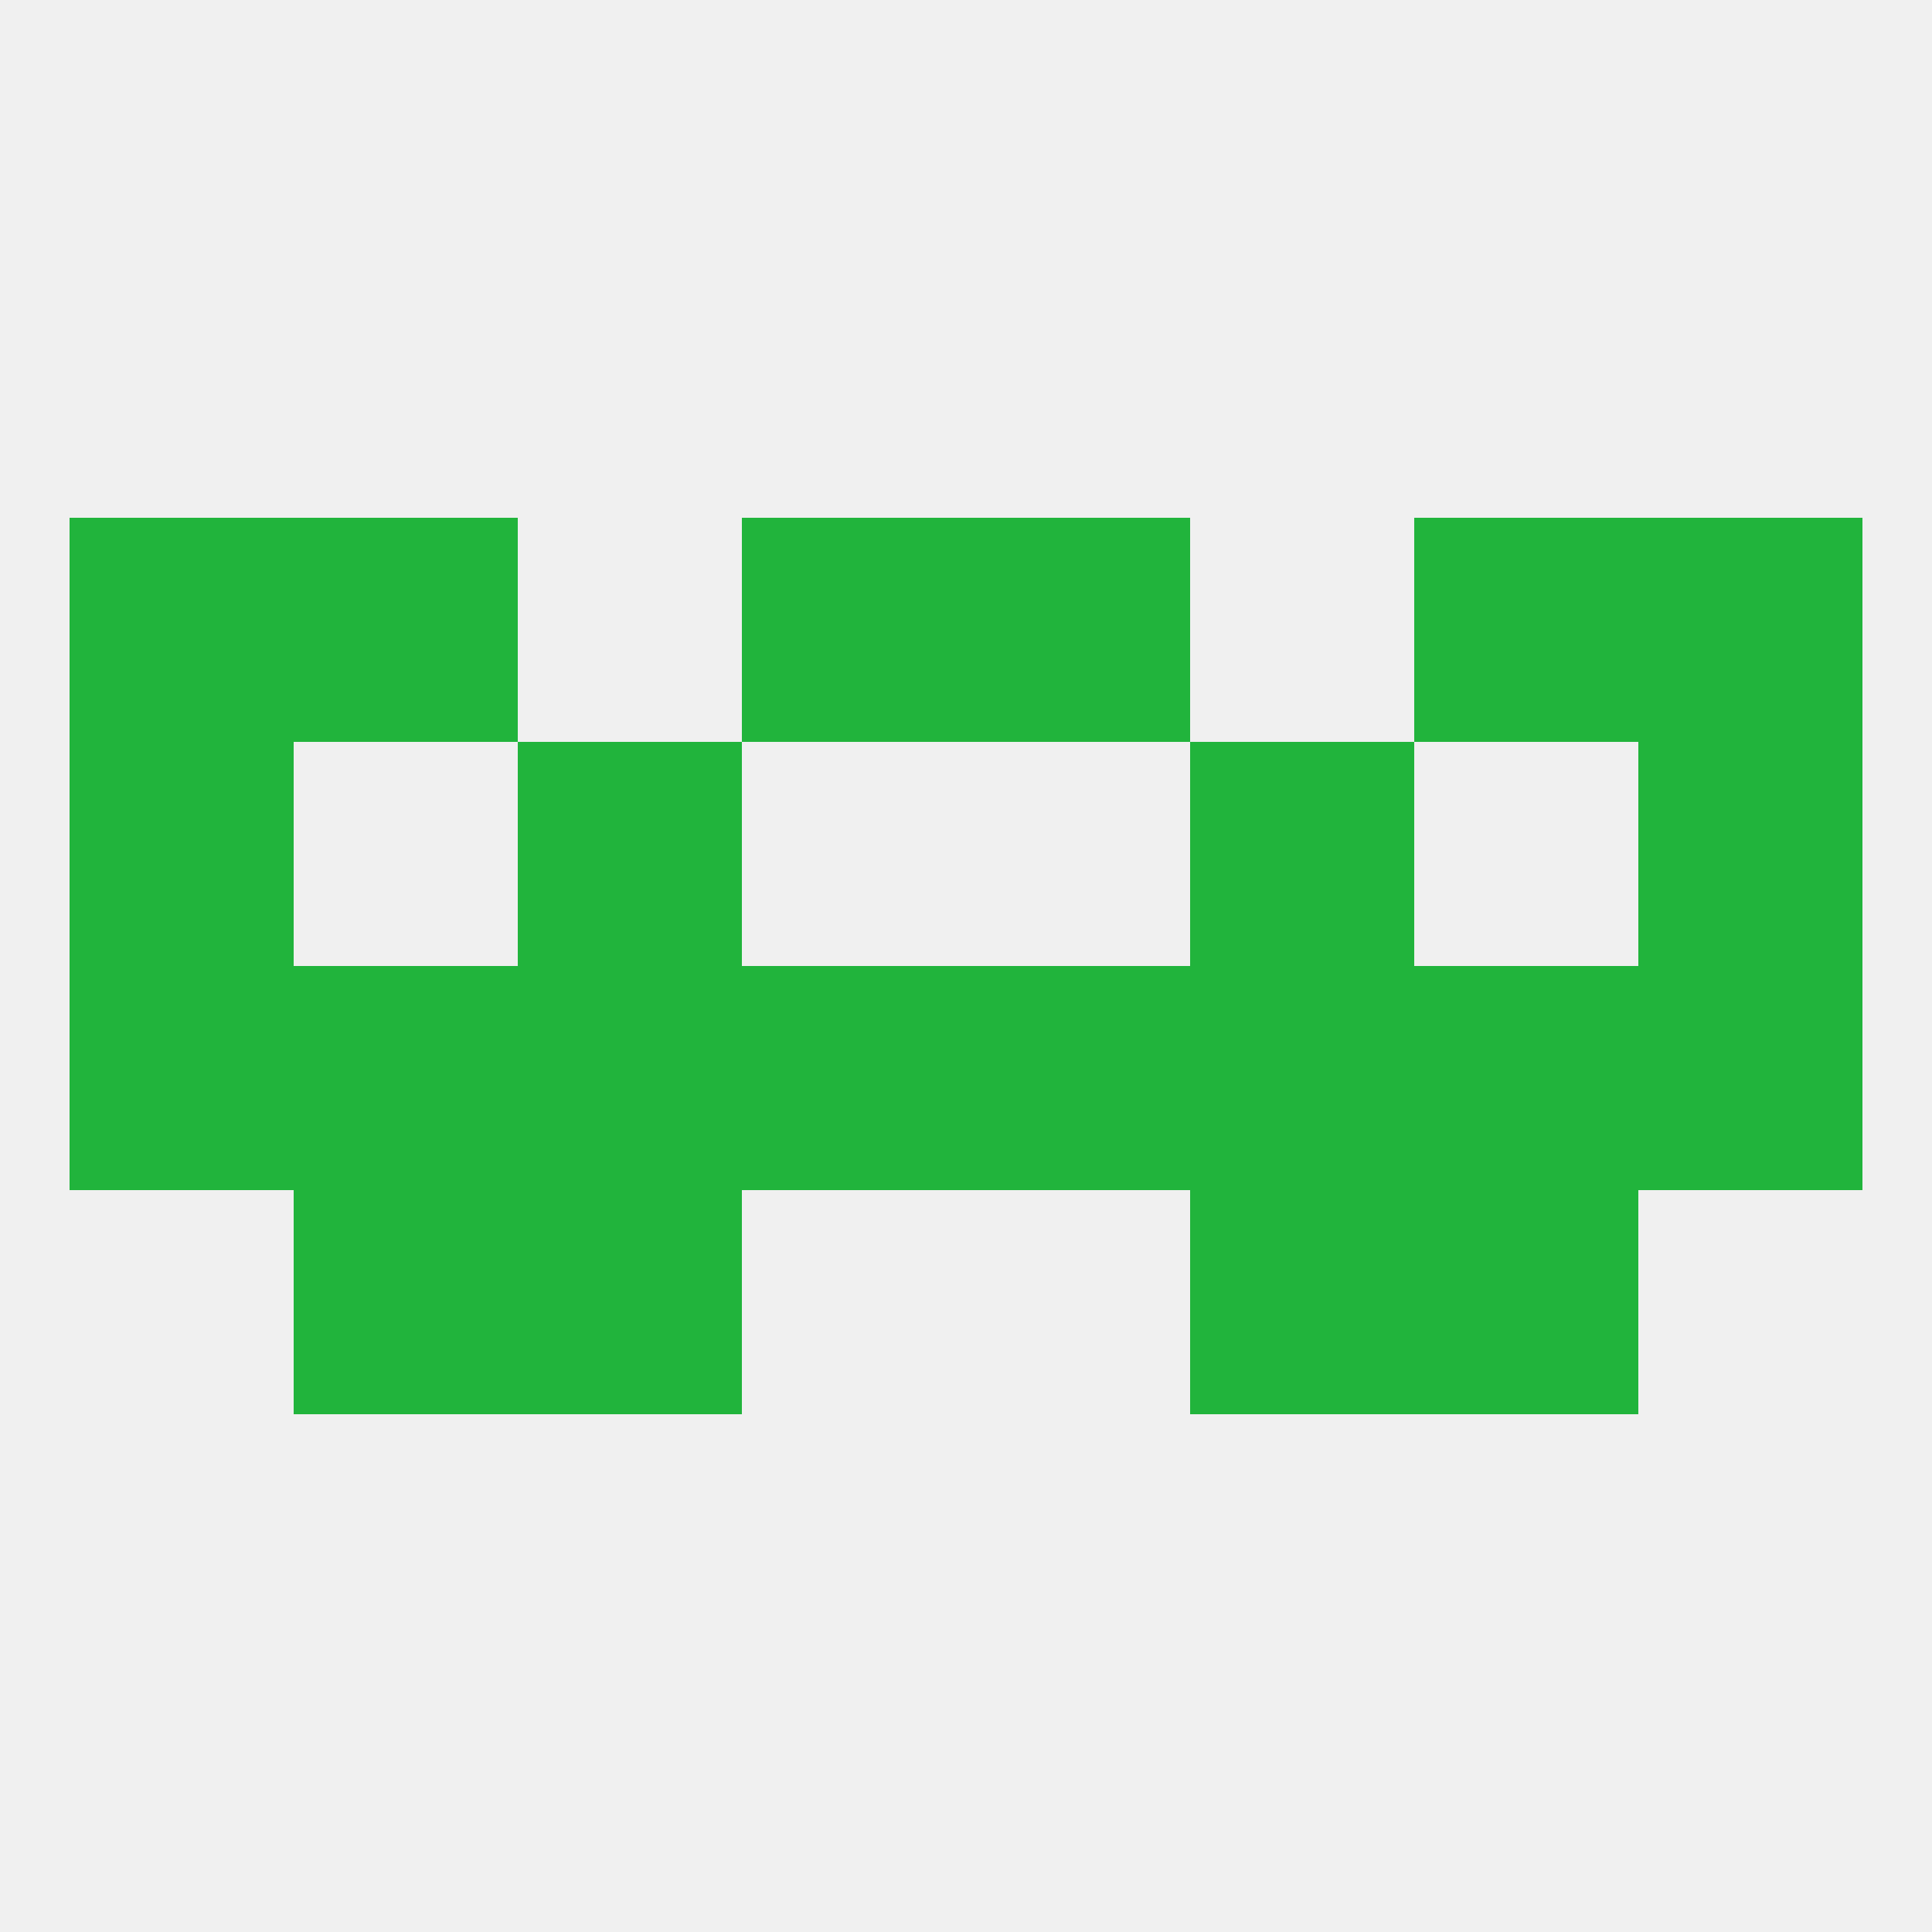 
<!--   <?xml version="1.0"?> -->
<svg version="1.1" baseprofile="full" xmlns="http://www.w3.org/2000/svg" xmlns:xlink="http://www.w3.org/1999/xlink" xmlns:ev="http://www.w3.org/2001/xml-events" width="250" height="250" viewBox="0 0 250 250" >
	<rect width="100%" height="100%" fill="rgba(240,240,240,255)"/>

	<rect x="183" y="125" width="29" height="29" fill="rgba(33,180,60,255)"/>
	<rect x="96" y="125" width="29" height="29" fill="rgba(33,180,60,255)"/>
	<rect x="125" y="125" width="29" height="29" fill="rgba(33,180,60,255)"/>
	<rect x="67" y="125" width="29" height="29" fill="rgba(33,180,60,255)"/>
	<rect x="9" y="125" width="29" height="29" fill="rgba(33,180,60,255)"/>
	<rect x="212" y="125" width="29" height="29" fill="rgba(33,180,60,255)"/>
	<rect x="154" y="125" width="29" height="29" fill="rgba(33,180,60,255)"/>
	<rect x="38" y="125" width="29" height="29" fill="rgba(33,180,60,255)"/>
	<rect x="67" y="154" width="29" height="29" fill="rgba(33,180,60,255)"/>
	<rect x="154" y="154" width="29" height="29" fill="rgba(33,180,60,255)"/>
	<rect x="38" y="154" width="29" height="29" fill="rgba(33,180,60,255)"/>
	<rect x="183" y="154" width="29" height="29" fill="rgba(33,180,60,255)"/>
	<rect x="9" y="96" width="29" height="29" fill="rgba(33,180,60,255)"/>
	<rect x="212" y="96" width="29" height="29" fill="rgba(33,180,60,255)"/>
	<rect x="67" y="96" width="29" height="29" fill="rgba(33,180,60,255)"/>
	<rect x="154" y="96" width="29" height="29" fill="rgba(33,180,60,255)"/>
	<rect x="38" y="67" width="29" height="29" fill="rgba(33,180,60,255)"/>
	<rect x="183" y="67" width="29" height="29" fill="rgba(33,180,60,255)"/>
	<rect x="9" y="67" width="29" height="29" fill="rgba(33,180,60,255)"/>
	<rect x="212" y="67" width="29" height="29" fill="rgba(33,180,60,255)"/>
	<rect x="96" y="67" width="29" height="29" fill="rgba(33,180,60,255)"/>
	<rect x="125" y="67" width="29" height="29" fill="rgba(33,180,60,255)"/>
</svg>